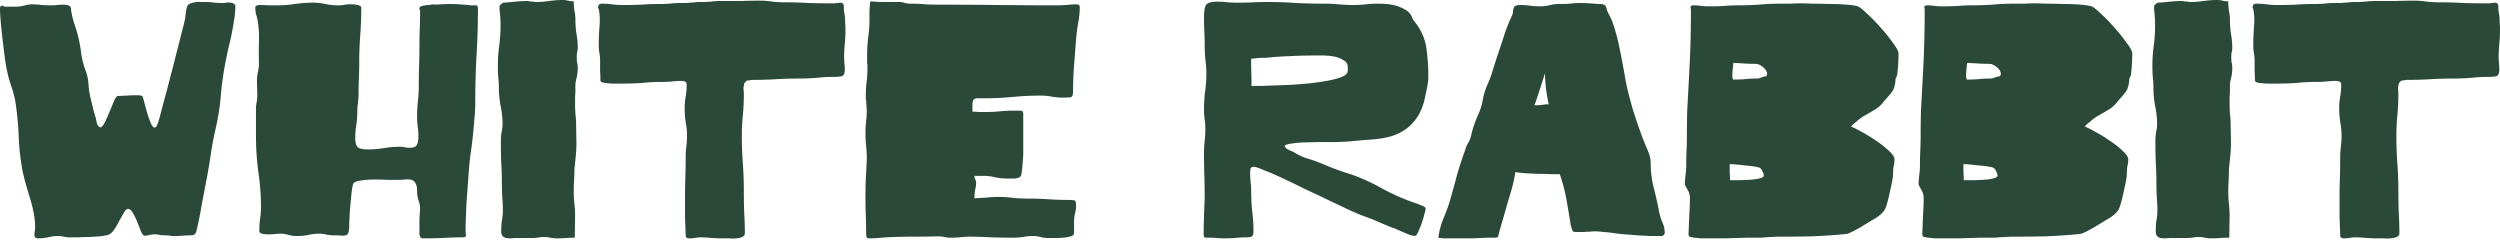 <svg xmlns="http://www.w3.org/2000/svg" width="1344" height="129" fill="none"><path fill="#2A4938" d="M1276.96.54h10.61c3.59-.12 7.13-.18 10.6-.18 2.28 0 4.49.18 6.65.539 2.28.24 4.61.359 7.01.359 4.19 0 8.33.12 12.4.36 4.19.12 8.39.18 12.58.18h1.08l1.98-.18h.53c.12-.12.3-.18.54-.18 1.56 0 2.28.719 2.16 2.156 0 1.318.12 2.576.36 3.774.24 1.438.36 2.936.36 4.493.12 1.438.18 2.876.18 4.314 0 2.396-.12 4.852-.36 7.368a77.603 77.603 0 0 0-.36 7.369c0 1.078.06 2.157.18 3.235.12 1.078.18 2.157.18 3.235 0 2.037-.54 3.235-1.62 3.594-1.08.24-2.45.36-4.13.36-3.24 0-6.47.18-9.71.539-3.23.24-6.47.36-9.7.36-3.96 0-7.97.12-12.04.359-3.96.24-7.97.36-12.04.36-.6 0-1.2.059-1.8.179-.48.12-1.02.18-1.62.18l-1.26 1.258c-.36 1.198-.54 2.276-.54 3.235.12.838.18 1.857.18 3.055 0 3.714-.18 7.428-.54 11.143-.35 3.594-.53 7.308-.53 11.142 0 4.912.18 9.825.53 14.737.36 4.913.54 9.825.54 14.737 0 3.834.06 7.668.18 11.502.24 3.715.36 7.489.36 11.323 0 .839-.48 1.497-1.43 1.977-.84.359-1.92.599-3.24.719-1.2.119-2.46.119-3.77 0h-2.88c-2.04 0-4.13-.06-6.29-.18-2.16-.24-4.25-.36-6.29-.36-.96 0-1.98.12-3.05.36-.96.12-1.92.18-2.88.18-1.32 0-1.98-.54-1.98-1.618-.12-3.355-.24-6.65-.36-9.884v-10.065c0-3.714.06-7.368.18-10.963.12-3.714.18-7.428.18-11.142 0-1.917.12-3.834.36-5.751.24-1.918.36-3.835.36-5.752 0-2.516-.24-4.972-.72-7.368a53.229 53.229 0 0 1-.54-7.548c0-2.037.18-4.074.54-6.11.36-2.157.54-4.254.54-6.291 0-.959-.3-1.558-.9-1.797-.6-.24-1.31-.36-2.15-.36-1.68 0-3.42.12-5.22.36-1.67.12-3.35.18-5.03.18-3.47 0-6.95.18-10.42.539-3.36.24-6.77.359-10.25.359h-6.47c-1.31-.12-2.57-.24-3.77-.36-1.2-.239-1.92-.599-2.16-1.078 0-1.797-.06-3.594-.18-5.391v-5.572c0-1.318-.12-2.636-.36-3.954a22.966 22.966 0 0 1-.35-3.953c0-3.235.12-6.53.35-9.885.36-3.475.24-6.77-.35-9.885-.24-.24-.36-.539-.36-.898 0-1.318.71-1.977 2.15-1.977 1.8 0 3.6.12 5.39.36 1.92.239 3.84.359 5.76.359 3.23 0 6.47-.06 9.7-.18 3.24-.24 6.41-.36 9.53-.36 2.03 0 3.95-.06 5.75-.18 1.91-.239 3.89-.359 5.93-.359h2.69l5.21-.359c.6-.12 1.5-.18 2.7-.18 1.92 0 3.77-.06 5.57-.18 1.8-.24 3.66-.359 5.57-.359Zm-104.02 0c.48 0 .84.06 1.08.179l2.34.18c.24.12.6.18 1.08.18 2.39 0 4.79-.18 7.18-.54 2.52-.36 4.98-.539 7.37-.539.96 0 1.92.12 2.88.36 1.08.24 2.09.359 3.05.359 0 1.677.12 3.355.36 5.032.36 1.558.54 3.175.54 4.853 0 2.516.18 5.032.54 7.548.48 2.516.72 5.032.72 7.548 0 .839-.12 1.677-.36 2.516-.12.719-.18 1.558-.18 2.516 0 .959.06 1.917.18 2.876.24.958.36 1.917.36 2.875 0 2.037-.24 3.954-.72 5.751a17.269 17.269 0 0 0-.54 5.572c0 1.437-.06 2.875-.18 4.313v3.954c0 1.677.06 3.414.18 5.212.24 1.677.36 3.355.36 5.032l.18 10.424c0 2.396-.12 4.792-.36 7.189-.24 2.396-.48 4.732-.72 7.009 0 2.036-.06 4.073-.18 6.11s-.18 4.074-.18 6.111c0 2.156.12 4.313.36 6.469.24 2.157.36 4.314.36 6.47l-.18 11.682c-1.67 0-3.29.06-4.85.18-1.56.12-3.17.18-4.85.18-1.2 0-2.34-.12-3.42-.36a15.7 15.7 0 0 0-3.41-.359c-1.2 0-2.34.12-3.42.359-1.07.12-2.21.18-3.41.18h-7.73c-.96 0-1.98.06-3.05.18-.96 0-1.86-.06-2.7-.18-.72-.12-1.38-.479-1.98-1.078-.48-.599-.72-1.498-.72-2.696 0-1.917.12-3.774.36-5.571.36-1.798.54-3.655.54-5.572 0-2.396-.12-4.852-.36-7.368-.12-2.516-.18-4.973-.18-7.369 0-3.714-.12-7.428-.36-11.143-.12-3.714-.18-7.488-.18-11.322 0-1.677.12-3.235.36-4.673.36-1.557.54-3.115.54-4.672 0-3.235-.36-6.47-1.08-9.705-.59-3.355-.89-6.65-.89-9.885a43.5 43.5 0 0 0-.36-5.751 92.03 92.03 0 0 1-.18-5.751c0-3.595.24-7.189.72-10.783.48-3.595.71-7.19.71-10.784v-2.336l-.35-5.032c-.12-.48-.18-1.318-.18-2.516 0-.719.18-1.198.53-1.438.36-.36.84-.719 1.44-1.078 2.04-.12 4.2-.3 6.47-.54 2.28-.239 4.44-.359 6.47-.359Zm-90.44 1.437h5.75c1.92-.12 3.84-.18 5.75-.18 1.08 0 3.12.06 6.11.18 3 0 6.11.06 9.35.18 3.23 0 6.29.12 9.17.359 2.87.24 4.79.539 5.75.898.84.24 2.45 1.498 4.85 3.774 2.4 2.157 4.85 4.673 7.37 7.549 2.51 2.755 4.73 5.511 6.65 8.267 2.03 2.636 3.05 4.553 3.05 5.75a92.03 92.03 0 0 1-.72 11.503c-.12.48-.3.959-.54 1.438-.24.36-.36.838-.36 1.438-.23 2.755-.83 4.792-1.79 6.11-.96 1.318-2.34 2.935-4.14 4.852a20.02 20.02 0 0 1-2.15 2.517c-.84.838-1.74 1.557-2.7 2.156-1.8 1.079-3.53 2.097-5.21 3.056-1.68.838-3.36 2.036-5.03 3.594-.48.36-1.02.779-1.62 1.258-.48.48-.9.959-1.26 1.438.96.24 2.7 1.078 5.21 2.516 2.52 1.318 5.1 2.875 7.73 4.673 2.76 1.797 5.15 3.654 7.19 5.57 2.16 1.918 3.24 3.535 3.24 4.853 0 1.079-.12 2.157-.36 3.235-.24.959-.36 1.977-.36 3.055 0 1.558-.12 3.056-.36 4.494a94.321 94.321 0 0 1-.9 4.313c-.84 4.074-1.56 7.069-2.16 8.986-.48 1.917-1.26 3.415-2.33 4.493-.96 1.078-2.34 2.157-4.14 3.235-1.68.958-4.25 2.516-7.73 4.673-.24.119-.77.419-1.61.898-.72.36-1.5.779-2.34 1.258-.84.36-1.62.719-2.34 1.079-.71.239-1.19.359-1.43.359-6.23.599-12.4 1.018-18.52 1.258-6.11.12-12.28.18-18.51.18l-6.83.359c-.59.12-1.19.18-1.79.18h-7.73l-12.22.359h-12.4c-1.2-.119-2.34-.239-3.42-.359s-1.97-.3-2.69-.539c-.24-.24-.42-.539-.54-.899v-1.078l.36-9.346c.24-3.235.36-6.41.36-9.525 0-1.677-.48-3.235-1.44-4.673-.84-1.557-1.26-2.396-1.26-2.516 0-1.677.12-3.414.36-5.212.24-1.797.36-3.534.36-5.211 0-2.756.06-5.452.18-8.088a190 190 0 0 0 .18-8.267c0-4.433.06-8.806.18-13.12l.72-13.299.72-14.018c.36-8.507.54-17.133.54-25.88 0-.719-.06-1.438-.18-2.156 0-.72.54-1.079 1.61-1.079 1.44 0 2.88.12 4.32.36 1.43.12 2.87.18 4.31.18 2.52 0 4.97-.06 7.37-.18 2.51-.24 4.97-.36 7.37-.36 3.83 0 7.67-.12 11.5-.36 3.83-.359 7.67-.538 11.5-.538Zm-7.19 38.999c0-.24.12-.6.36-1.078 0-1.318-.72-2.576-2.15-3.775-1.44-1.198-2.82-1.797-4.14-1.797-2.03 0-4.01-.06-5.93-.18s-3.89-.24-5.93-.359l-.36 3.595a30.904 30.904 0 0 0-.18 3.414c0 .6.12 1.258.36 1.977 2.04 0 4.01-.06 5.93-.18 2.04-.24 4.08-.359 6.11-.359 1.32 0 2.34-.18 3.06-.54.84-.359 1.79-.598 2.87-.718Zm-19.77 47.266v4.314c.12 1.438.18 2.875.18 4.313h3.96c2.03 0 4.07-.06 6.11-.18 2.15-.12 4.01-.36 5.57-.719 1.68-.359 2.51-.898 2.51-1.617 0-.6-.23-1.318-.71-2.157-.36-.958-.84-1.617-1.44-1.977-.48-.24-1.5-.479-3.06-.718-1.43-.24-3.05-.42-4.85-.54-1.8-.24-3.47-.42-5.03-.539-1.56-.12-2.64-.18-3.24-.18ZM956.839 1.977h5.752c1.917-.12 3.833-.18 5.751-.18 1.078 0 3.115.06 6.11.18 2.995 0 6.111.06 9.345.18 3.235 0 6.291.12 9.166.359 2.876.24 4.793.539 5.751.898.839.24 2.456 1.498 4.856 3.774 2.39 2.157 4.85 4.673 7.37 7.549 2.51 2.755 4.73 5.511 6.64 8.267 2.04 2.636 3.06 4.553 3.06 5.75a92.03 92.03 0 0 1-.72 11.503c-.12.48-.3.959-.54 1.438-.24.36-.36.838-.36 1.438-.24 2.755-.84 4.792-1.79 6.11-.96 1.318-2.34 2.935-4.14 4.852a20.89 20.89 0 0 1-2.15 2.517c-.84.838-1.74 1.557-2.7 2.156a322.14 322.14 0 0 1-5.21 3.056c-1.68.838-3.357 2.036-5.035 3.594-.479.36-1.018.779-1.617 1.258-.479.48-.899.959-1.258 1.438.958.24 2.696 1.078 5.21 2.516 2.52 1.318 5.09 2.875 7.73 4.673 2.76 1.797 5.15 3.654 7.19 5.57 2.16 1.918 3.23 3.535 3.23 4.853 0 1.079-.12 2.157-.36 3.235-.24.959-.36 1.977-.36 3.055 0 1.558-.12 3.056-.35 4.494a94.321 94.321 0 0 1-.9 4.313c-.84 4.074-1.56 7.069-2.16 8.986-.48 1.917-1.26 3.415-2.34 4.493-.95 1.078-2.33 2.157-4.13 3.235-1.68.958-4.25 2.516-7.73 4.673a45.4 45.4 0 0 0-1.615.898c-.719.36-1.498.779-2.337 1.258-.839.36-1.617.719-2.336 1.079-.719.239-1.198.359-1.438.359a327.867 327.867 0 0 1-18.511 1.258c-6.111.12-12.281.18-18.511.18l-6.83.359c-.599.12-1.198.18-1.797.18h-7.728l-12.221.359h-12.401a289.831 289.831 0 0 1-3.414-.359c-1.079-.12-1.977-.3-2.696-.539a2.254 2.254 0 0 1-.539-.899v-1.078l.359-9.346c.24-3.235.36-6.41.36-9.525 0-1.677-.48-3.235-1.438-4.673-.839-1.557-1.258-2.396-1.258-2.516 0-1.677.12-3.414.359-5.212.24-1.797.36-3.534.36-5.211 0-2.756.06-5.452.179-8.088a190 190 0 0 0 .18-8.267c0-4.433.06-8.806.18-13.12l.719-13.299.719-14.018c.359-8.507.539-17.133.539-25.88 0-.719-.06-1.438-.18-2.156 0-.72.539-1.079 1.618-1.079a26.2 26.2 0 0 1 4.313.36c1.438.12 2.875.18 4.313.18 2.516 0 4.972-.06 7.369-.18 2.516-.24 4.972-.36 7.368-.36 3.834 0 7.668-.12 11.502-.36 3.834-.359 7.668-.538 11.502-.538Zm-7.188 38.999c0-.24.119-.6.359-1.078 0-1.318-.719-2.576-2.157-3.775-1.437-1.198-2.815-1.797-4.133-1.797-2.037 0-4.014-.06-5.931-.18-1.917-.12-3.894-.24-5.931-.359l-.359 3.595a30.904 30.904 0 0 0-.18 3.414c0 .6.12 1.258.36 1.977 2.036 0 4.013-.06 5.93-.18a52.18 52.18 0 0 1 6.111-.359c1.318 0 2.336-.18 3.055-.54.839-.359 1.797-.598 2.876-.718Zm-19.77 47.266v4.314c.12 1.438.18 2.875.18 4.313h3.954c2.037 0 4.074-.06 6.11-.18 2.157-.12 4.014-.36 5.572-.719 1.677-.359 2.516-.898 2.516-1.617 0-.6-.24-1.318-.719-2.157-.359-.958-.839-1.617-1.438-1.977-.479-.24-1.497-.479-3.055-.718a49.899 49.899 0 0 0-4.853-.54 91.05 91.05 0 0 0-5.032-.539c-1.557-.12-2.636-.18-3.235-.18ZM837.988 2.156c2.037 0 4.014-.06 5.931-.18a47.79 47.79 0 0 1 5.931-.359c1.677 0 3.295.06 4.852.18l4.673.36c1.438 0 2.396.12 2.876.359.599.24.958.599 1.078 1.078.24.48.419 1.078.539 1.797.24.6.599 1.378 1.079 2.337 1.078 1.797 2.096 4.313 3.055 7.548a108.25 108.25 0 0 1 2.516 9.885c.719 3.354 1.378 6.71 1.977 10.064.599 3.235 1.078 5.93 1.437 8.087.36 1.917.899 4.314 1.618 7.19a509.453 509.453 0 0 0 2.336 8.626c.959 2.995 1.917 5.87 2.876 8.626a314.055 314.055 0 0 0 2.516 7.01 879.287 879.287 0 0 0 2.696 6.47c.958 2.276 1.438 4.433 1.438 6.47 0 4.432.539 8.806 1.617 13.119a219.782 219.782 0 0 1 2.876 12.76 25.998 25.998 0 0 0 1.797 5.931 13.442 13.442 0 0 1 1.258 5.751c0 .359-.18.719-.539 1.078-.36.36-.719.539-1.079.539h-5.93c-2.277-.119-4.673-.239-7.189-.359-2.397-.24-4.733-.419-7.009-.539-2.277-.24-4.254-.479-5.931-.719a69.549 69.549 0 0 0-5.212-.539 35.483 35.483 0 0 0-5.032-.36c-.36 0-1.138.06-2.337.18-1.078 0-2.276.06-3.594.18h-3.415c-.958 0-1.557-.06-1.797-.18-.359-.24-.659-.779-.899-1.617a47.924 47.924 0 0 0-.539-1.798 667.478 667.478 0 0 0-2.336-13.838 88.165 88.165 0 0 0-3.594-13.659h-4.853c-2.276-.12-4.673-.18-7.189-.18-2.516-.12-4.912-.24-7.189-.36a377.093 377.093 0 0 1-4.672-.538c-.24 1.917-.719 4.313-1.438 7.189a165.71 165.71 0 0 1-2.516 8.626 848.022 848.022 0 0 1-2.516 8.806 615.125 615.125 0 0 0-2.157 7.549 53.617 53.617 0 0 0-.539 2.336c-.12.479-.719.719-1.797.719h-2.157c-2.037 0-4.014.06-5.931.18a95.748 95.748 0 0 1-5.93.179h-13.659c-1.558-.119-2.456-.239-2.696-.359.36-3.235 1.198-6.53 2.516-9.885 1.438-3.354 2.636-6.589 3.595-9.705a582.323 582.323 0 0 0 3.774-13.658 186.044 186.044 0 0 1 4.493-13.839 16.066 16.066 0 0 1 1.437-3.594 12.218 12.218 0 0 0 1.618-3.595c.839-3.834 2.097-7.668 3.774-11.502a31.38 31.38 0 0 0 2.696-8.626 36.124 36.124 0 0 1 2.875-8.807 46.643 46.643 0 0 0 2.337-6.47l2.156-6.829a633.333 633.333 0 0 0 3.775-11.322 89.186 89.186 0 0 1 4.313-11.143c.479-.839.719-1.677.719-2.516.119-.959.299-1.737.539-2.336.359-.6.898-.959 1.617-1.079s1.378-.18 1.977-.18c1.678 0 3.355.12 5.032.36 1.798.24 3.535.36 5.212.36 1.678 0 3.355-.18 5.033-.54 1.797-.479 3.534-.719 5.211-.719Zm-13.119 54.456c1.318 0 2.576-.06 3.774-.18a22.03 22.03 0 0 1 3.954-.36 84.6 84.6 0 0 1-1.438-8.267c-.359-2.995-.539-5.81-.539-8.447a274.573 274.573 0 0 0-2.516 7.908 171.401 171.401 0 0 0-1.977 5.931c-.599 1.797-1.019 2.935-1.258 3.415ZM647.279 9.705c0-3.595.36-5.931 1.079-7.01.719-1.197 2.815-1.797 6.29-1.797 1.797 0 3.594.12 5.391.36 1.917.12 3.775.18 5.572.18 2.755 0 5.391-.06 7.908-.18 2.635-.12 5.331-.18 8.087-.18 5.152 0 10.244.18 15.276.54 5.032.239 10.065.359 15.097.359 2.636 0 5.212.12 7.728.36 2.636.239 5.271.359 7.907.359 2.157 0 4.314-.12 6.47-.36a58.56 58.56 0 0 1 6.47-.36c1.438 0 2.996.06 4.673.18 1.797.12 3.534.42 5.212.9a20.31 20.31 0 0 1 4.673 1.976c1.437.719 2.576 1.737 3.414 3.055.36.6.659 1.258.899 1.977.359.6.779 1.198 1.258 1.797 3.355 4.314 5.392 8.927 6.11 13.839.719 4.912 1.079 10.064 1.079 15.456 0 1.677-.18 3.415-.539 5.212a388.7 388.7 0 0 1-1.079 5.212c-.838 4.313-2.156 7.907-3.954 10.783-1.797 2.875-3.953 5.212-6.47 7.009-2.516 1.797-5.451 3.175-8.806 4.133-3.355.84-7.129 1.378-11.322 1.618-3.355.24-6.71.54-10.065.899a141.2 141.2 0 0 1-10.064.359h-5.392c-2.516 0-5.152.06-7.907.18-2.636 0-5.092.18-7.369.539-2.276.24-3.714.659-4.313 1.258.24.959 1.078 1.737 2.516 2.336 1.438.6 2.636 1.198 3.594 1.797 2.037 1.199 4.074 2.097 6.111 2.696a78.51 78.51 0 0 1 6.29 2.157 419.189 419.189 0 0 0 8.447 3.415 157.744 157.744 0 0 0 8.986 3.055 102.999 102.999 0 0 1 16.534 7.548 113.81 113.81 0 0 0 16.535 7.369l1.617.539c.719.239 1.438.539 2.157.898.838.24 1.557.54 2.156.899.599.36.899.659.899.899 0 .599-.24 1.677-.719 3.235a43.557 43.557 0 0 1-1.438 4.852 58.417 58.417 0 0 1-1.797 4.493c-.599 1.318-1.078 2.037-1.438 2.157-.239 0-.419.06-.539.179-.12 0-.299-.059-.539-.179h-.359c-.36 0-1.019-.18-1.977-.539a56.505 56.505 0 0 1-3.056-1.258l-3.235-1.438c-1.078-.479-1.857-.779-2.336-.899a238.483 238.483 0 0 1-8.267-3.415 117.56 117.56 0 0 0-8.267-3.234c-1.558-.6-3.954-1.618-7.189-3.056a1394.547 1394.547 0 0 0-10.963-5.212 667.006 667.006 0 0 0-12.58-5.93 538.485 538.485 0 0 0-12.221-5.931c-3.834-1.797-7.189-3.235-10.065-4.313-2.755-1.199-4.553-1.798-5.391-1.798-.959 0-1.558.36-1.798 1.079a13.184 13.184 0 0 0-.179 2.156c0 1.558.06 3.115.179 4.673.24 1.438.36 2.995.36 4.673 0 3.714.18 7.428.539 11.142.479 3.595.719 7.249.719 10.963 0 1.558-.359 2.516-1.078 2.876-.719.24-1.738.359-3.056.359-2.036 0-4.013.12-5.93.36a92.03 92.03 0 0 1-5.751.18c-1.318 0-2.636-.06-3.954-.18a37.896 37.896 0 0 0-3.774-.18h-2.337c-.599-.12-.898-.719-.898-1.797 0-3.235.059-6.47.179-9.705.12-3.355.24-6.65.36-9.885 0-3.954-.06-7.907-.18-11.861-.12-4.074-.18-8.088-.18-12.041 0-2.277.12-4.493.36-6.65.239-2.277.359-4.493.359-6.65 0-1.677-.12-3.355-.359-5.032a39.383 39.383 0 0 1-.36-5.212c0-3.235.18-6.41.539-9.525.48-3.235.719-6.47.719-9.705a54.5 54.5 0 0 0-.539-7.728 87.527 87.527 0 0 1-.359-7.908c0-2.396-.06-4.792-.18-7.188-.12-2.397-.18-4.793-.18-7.19Zm77.28 26.419c0-1.678-.779-2.936-2.336-3.775-1.438-.958-3.175-1.617-5.212-1.976a32.114 32.114 0 0 0-5.931-.54h-4.493c-4.433 0-8.806.12-13.12.36-4.313.12-8.686.42-13.119.898h-2.157c-.719 0-1.497.06-2.336.18-.24 0-.839.06-1.797.18-.959 0-1.438.12-1.438.36v3.594l.18 7.189v3.594h5.571c2.995-.12 6.41-.24 10.244-.36 3.834-.12 7.848-.359 12.041-.718 4.194-.36 8.028-.839 11.502-1.438 3.595-.6 6.53-1.318 8.807-2.157 2.396-.958 3.594-2.096 3.594-3.414v-1.977Zm-258.209.719c0-1.199-.06-2.337-.18-3.415v-3.594c0-3.116.18-6.29.539-9.526.479-3.235.719-6.47.719-9.705V5.391c.12-1.078.18-2.036.18-2.875.12-.959.239-1.558.359-1.797 2.636.24 5.212.36 7.728.36h7.908c.958 0 1.917.179 2.875.538 1.079.24 2.097.36 3.056.36 2.755 0 5.451.12 8.087.36 2.636.119 5.332.179 8.088.179 10.423 0 20.787.06 31.091.18 10.304.12 20.728.18 31.272.18 1.677 0 3.414-.06 5.211-.18 1.917-.24 3.715-.36 5.392-.36 1.198 0 1.797.48 1.797 1.438 0 2.995-.299 5.93-.898 8.806-.48 2.876-.839 5.751-1.079 8.627l-1.078 14.018a180.62 180.62 0 0 0-.539 13.839c0 2.036-.479 3.115-1.438 3.234-.958.12-2.336.18-4.133.18-2.037 0-4.014-.18-5.931-.539a32.114 32.114 0 0 0-5.931-.54c-5.032 0-10.064.24-15.097.72-5.032.48-10.064.719-15.096.719h-3.774c-.839 0-1.498.24-1.977.719-.36.359-.599 1.078-.719 2.156v4.313c1.198 0 2.336.06 3.415.18h3.774c2.636 0 5.152-.12 7.548-.36a83.682 83.682 0 0 1 7.908-.359h3.055c1.078-.12 1.618.48 1.618 1.797v20.489c0 1.677-.12 3.714-.36 6.11-.12 2.277-.359 4.314-.719 6.11-.12.6-.539 1.079-1.258 1.438-.599.24-1.318.42-2.156.54h-4.494c-2.156 0-4.253-.24-6.29-.72a27.371 27.371 0 0 0-6.29-.718h-4.673a4.8 4.8 0 0 0 .36 1.797c.359.6.539 1.198.539 1.797 0 1.318-.18 2.636-.539 3.954a22.03 22.03 0 0 0-.36 3.954c0 .479.18.659.54.539l6.11-.359c2.037-.24 4.074-.36 6.11-.36 2.756 0 5.452.18 8.088.539 2.636.24 5.332.36 8.087.36 3.595 0 7.189.12 10.784.359 3.594.24 7.128.36 10.603.36 1.318 0 2.336.06 3.055.179.839 0 1.258.839 1.258 2.517 0 1.557-.179 3.055-.539 4.493a18.472 18.472 0 0 0-.539 4.493v6.11c0 .839-.599 1.438-1.797 1.797-1.198.36-2.576.599-4.134.719-1.438.12-2.935.18-4.493.18h-3.414c-1.438 0-2.816-.18-4.134-.539a15.62 15.62 0 0 0-4.134-.539c-1.797 0-3.594.179-5.391.539a36.93 36.93 0 0 1-5.212.359c-3.954 0-7.908-.06-11.862-.18a193.589 193.589 0 0 0-11.681-.359c-1.678 0-3.415.12-5.212.359-1.678.12-3.355.18-5.033.18-.958 0-2.036-.12-3.234-.359a14.857 14.857 0 0 0-3.235-.36c-4.673.12-9.406.18-14.198.18-4.673 0-9.346.12-14.019.359-1.437.12-2.935.24-4.493.36-1.557.12-3.055.18-4.493.18-.838 0-1.318-.36-1.437-1.079-.12-.719-.18-1.378-.18-1.977 0-3.115-.06-6.23-.18-9.345s-.18-6.23-.18-9.346c0-3.474.06-6.949.18-10.423.24-3.595.42-7.13.539-10.604 0-2.276-.119-4.553-.359-6.83a65.094 65.094 0 0 1-.36-6.829c0-2.156.12-4.313.36-6.47a58.44 58.44 0 0 0 .359-6.47c0-.24-.06-.479-.179-.718v-.899l-.18-3.235c0-.24-.06-.48-.18-.719v-.899c0-2.635.12-5.211.36-7.727a54.67 54.67 0 0 0 .539-7.728ZM387.489.54h10.603c3.595-.12 7.129-.18 10.604-.18 2.276 0 4.493.18 6.649.539a66.84 66.84 0 0 0 7.009.359c4.194 0 8.328.12 12.401.36 4.194.12 8.387.18 12.581.18h1.078l1.977-.18h.539c.12-.12.3-.18.539-.18 1.558 0 2.277.719 2.157 2.156 0 1.318.12 2.576.359 3.774.24 1.438.36 2.936.36 4.493.119 1.438.179 2.876.179 4.314 0 2.396-.119 4.852-.359 7.368a77.597 77.597 0 0 0-.359 7.369c0 1.078.059 2.157.179 3.235.12 1.078.18 2.157.18 3.235 0 2.037-.539 3.235-1.618 3.594-1.078.24-2.456.36-4.133.36-3.235 0-6.47.18-9.705.539-3.235.24-6.47.36-9.705.36-3.954 0-7.968.12-12.041.359-3.954.24-7.968.36-12.041.36-.6 0-1.199.059-1.798.179-.479.12-1.018.18-1.617.18l-1.258 1.258c-.36 1.198-.539 2.276-.539 3.235.119.838.179 1.857.179 3.055 0 3.714-.179 7.428-.539 11.143a112.113 112.113 0 0 0-.539 11.142c0 4.912.18 9.825.539 14.737.36 4.913.539 9.825.539 14.737 0 3.834.06 7.668.18 11.502.24 3.715.36 7.489.36 11.323 0 .839-.48 1.497-1.438 1.977-.839.359-1.917.599-3.235.719a19.982 19.982 0 0 1-3.774 0h-2.876c-2.037 0-4.133-.06-6.29-.18a56.876 56.876 0 0 0-6.29-.36c-.959 0-1.977.12-3.056.36-.958.12-1.917.18-2.875.18-1.318 0-1.977-.54-1.977-1.618-.12-3.355-.24-6.65-.359-9.884v-10.065c0-3.714.059-7.368.179-10.963.12-3.714.18-7.428.18-11.142 0-1.917.12-3.834.359-5.751.24-1.918.36-3.835.36-5.752 0-2.516-.24-4.972-.719-7.368a53.375 53.375 0 0 1-.539-7.548c0-2.037.18-4.074.539-6.11a38.3 38.3 0 0 0 .539-6.291c0-.959-.299-1.558-.898-1.797-.599-.24-1.318-.36-2.157-.36-1.677 0-3.415.12-5.212.36a70.61 70.61 0 0 1-5.032.18c-3.475 0-6.949.18-10.424.539-3.355.24-6.769.359-10.244.359h-6.47c-1.318-.12-2.576-.24-3.774-.36-1.198-.239-1.917-.599-2.157-1.078 0-1.797-.06-3.594-.179-5.391v-5.572c0-1.318-.12-2.636-.36-3.954a22.026 22.026 0 0 1-.359-3.953c0-3.235.119-6.53.359-9.885.36-3.475.24-6.77-.359-9.885-.24-.24-.36-.539-.36-.898 0-1.318.719-1.977 2.157-1.977 1.797 0 3.594.12 5.392.36 1.917.239 3.834.359 5.751.359 3.235 0 6.47-.06 9.704-.18 3.235-.24 6.411-.36 9.526-.36 2.036 0 3.954-.06 5.751-.18a47.91 47.91 0 0 1 5.93-.359h2.696l5.212-.359c.599-.12 1.498-.18 2.696-.18 1.917 0 3.774-.06 5.571-.18a42.085 42.085 0 0 1 5.572-.359Zm-104.023 0c.479 0 .838.06 1.078.179l2.336.18c.24.12.6.18 1.079.18 2.396 0 4.792-.18 7.189-.54A52.139 52.139 0 0 1 302.516 0c.959 0 1.917.12 2.876.36a14.1 14.1 0 0 0 3.055.359c0 1.677.12 3.355.359 5.032.36 1.558.54 3.175.54 4.853 0 2.516.179 5.032.539 7.548.479 2.516.719 5.032.719 7.548 0 .839-.12 1.677-.36 2.516-.12.719-.18 1.558-.18 2.516 0 .959.06 1.917.18 2.876.24.958.36 1.917.36 2.875 0 2.037-.24 3.954-.719 5.751a17.268 17.268 0 0 0-.539 5.572c0 1.437-.06 2.875-.18 4.313v3.954c0 1.677.06 3.414.18 5.212a35.63 35.63 0 0 1 .359 5.032l.18 10.424c0 2.396-.12 4.792-.36 7.189-.239 2.396-.479 4.732-.719 7.009 0 2.036-.06 4.073-.179 6.11-.12 2.037-.18 4.074-.18 6.111 0 2.156.12 4.313.359 6.469.24 2.157.36 4.314.36 6.47l-.18 11.682c-1.677 0-3.295.06-4.852.18-1.558.12-3.175.18-4.853.18a15.69 15.69 0 0 1-3.415-.36 15.738 15.738 0 0 0-3.414-.359c-1.198 0-2.337.12-3.415.359-1.078.12-2.216.18-3.415.18h-7.728a27.7 27.7 0 0 0-3.055.18c-.958 0-1.857-.06-2.696-.18-.718-.12-1.377-.479-1.977-1.078-.479-.599-.718-1.498-.718-2.696 0-1.917.119-3.774.359-5.571a28.39 28.39 0 0 0 .539-5.572c0-2.396-.12-4.852-.359-7.368-.12-2.516-.18-4.973-.18-7.369 0-3.714-.12-7.428-.359-11.143-.12-3.714-.18-7.488-.18-11.322 0-1.677.12-3.235.359-4.673.36-1.557.539-3.115.539-4.672 0-3.235-.359-6.47-1.078-9.705a56.166 56.166 0 0 1-.898-9.885 43.5 43.5 0 0 0-.36-5.751 92.03 92.03 0 0 1-.18-5.751c0-3.595.24-7.189.719-10.783a81.4 81.4 0 0 0 .719-10.784v-2.336l-.359-5.032c-.12-.48-.18-1.318-.18-2.516 0-.719.18-1.198.539-1.438.36-.36.839-.719 1.438-1.078 2.037-.12 4.193-.3 6.47-.54a61.92 61.92 0 0 1 6.47-.359ZM139.584 2.696c1.558 0 3.056.06 4.493.18h4.673c3.235 0 6.47-.24 9.705-.72a69.889 69.889 0 0 1 9.885-.719c2.156 0 4.373.24 6.649.72a33.09 33.09 0 0 0 6.83.718c.958 0 1.917-.06 2.875-.18a11.82 11.82 0 0 1 2.876-.359h1.617c.719 0 1.438.06 2.157.18.839.12 1.498.3 1.977.539.599.24.898.6.898 1.078 0 4.913-.179 9.765-.539 14.558a192.408 192.408 0 0 0-.539 14.377c0 2.756-.06 5.572-.18 8.447a191.6 191.6 0 0 0-.179 8.267c0 1.917-.12 3.834-.36 5.751a40.857 40.857 0 0 0-.359 5.392c0 2.157-.18 4.313-.539 6.47a40.325 40.325 0 0 0-.54 6.65c0 2.516.42 4.193 1.259 5.032.958.838 2.755 1.258 5.391 1.258 2.995 0 5.931-.24 8.806-.72a53.48 53.48 0 0 1 8.807-.718c.958 0 1.797.12 2.516.36.839.12 1.737.18 2.696.18 2.036 0 3.294-.6 3.774-1.798.479-1.198.719-2.636.719-4.313 0-1.678-.12-3.355-.36-5.032a35.632 35.632 0 0 1-.359-5.033c0-2.755.12-5.511.359-8.267.36-2.875.539-5.691.539-8.447 0-3.834.06-7.608.18-11.322.12-3.714.18-7.488.18-11.322 0-2.996.06-5.991.18-8.986a240.2 240.2 0 0 0 .179-9.166v-.18c-.239-.12-.359-.48-.359-1.078 0-.72.659-1.198 1.977-1.438s2.276-.36 2.875-.36h.899c.479-.12.719-.24.719-.359 1.677.12 3.355.12 5.032 0 1.797-.12 3.534-.18 5.212-.18 1.557 0 3.175.06 4.852.18 1.678.12 3.295.24 4.853.36.239.12.958.18 2.156.18h2.157c.479.359.719.898.719 1.617 0 8.267-.24 16.534-.719 24.801a428.678 428.678 0 0 0-.719 24.802c0 3.714-.18 7.248-.539 10.603-.24 3.235-.539 6.47-.899 9.705-.359 3.115-.778 6.29-1.258 9.525a215.82 215.82 0 0 0-.898 9.885c-.36 5.032-.719 9.884-1.079 14.557a534.805 534.805 0 0 0-.539 14.558c0 1.317.06 2.456.18 3.414.24.839-.479 1.258-2.157 1.258-3.474 0-7.009.12-10.603.36-3.475.12-6.949.179-10.424.179-.479 0-.899-.179-1.258-.539a6.401 6.401 0 0 1-.539-1.617v-8.447c.12-1.797.239-3.535.359-5.212 0-1.677-.299-3.235-.898-4.673a16.378 16.378 0 0 1-.719-4.852c0-2.037-.3-3.475-.899-4.313-.479-.959-1.198-1.558-2.157-1.798-.958-.24-2.096-.3-3.414-.18s-2.756.18-4.313.18h-5.212c-2.277-.12-4.673-.18-7.189-.18s-4.853.18-7.009.54c-2.037.24-3.355.719-3.954 1.438-.24.24-.539 1.437-.899 3.594a274.096 274.096 0 0 0-.719 7.009 171.775 171.775 0 0 0-.539 7.189c-.12 2.276-.179 3.774-.179 4.493 0 1.797-.12 3.115-.36 3.954-.12.719-.479 1.258-1.078 1.617-.599.24-1.438.36-2.516.36-1.079-.12-2.457-.18-4.134-.18a22.03 22.03 0 0 1-3.954-.36 14.988 14.988 0 0 0-3.954-.539c-2.036 0-4.073.24-6.11.719-1.917.36-3.894.539-5.931.539-1.557 0-3.055-.179-4.493-.539-1.318-.479-2.756-.719-4.313-.719-.599 0-1.558.06-2.876.18-1.198.12-2.456.18-3.774.18s-2.456-.12-3.415-.36c-.958-.239-1.437-.778-1.437-1.617 0-2.037.12-4.074.359-6.111a38.17 38.17 0 0 0 .539-6.29c0-6.47-.479-12.88-1.437-19.23a150.78 150.78 0 0 1-1.259-19.41V58.768c0-1.318.12-2.576.36-3.774s.359-2.456.359-3.774l-.179-7.728c0-1.677.179-3.295.539-4.852.359-1.558.539-3.175.539-4.853-.12-3.594-.12-7.368 0-11.322.12-3.954-.12-7.788-.719-11.502a28.377 28.377 0 0 0-.899-3.415 17.478 17.478 0 0 1-.359-3.415c0-.599.24-.958.719-1.078a3.564 3.564 0 0 1 1.617-.36ZM84.11 67.933c.359-.479.898-1.976 1.617-4.493a736.353 736.353 0 0 0 2.516-9.525 433.7 433.7 0 0 0 3.235-12.22 498.694 498.694 0 0 0 3.235-12.581 480.136 480.136 0 0 0 2.696-10.604c.838-3.115 1.377-5.212 1.617-6.29a22.92 22.92 0 0 0 .719-4.133 22.88 22.88 0 0 1 .719-4.134c.239-.958.779-1.617 1.617-1.977a9.931 9.931 0 0 1 2.696-.719 9.817 9.817 0 0 1 3.235-.18h2.696c1.557 0 3.055.12 4.493.36 1.557.12 3.115.18 4.673.18.479 0 1.078-.06 1.797-.18a6.511 6.511 0 0 1 2.156 0c.719 0 1.318.18 1.798.54.599.239.898.718.898 1.437 0 1.917-.18 4.074-.539 6.47a189.79 189.79 0 0 1-1.258 7.368 132.778 132.778 0 0 1-1.617 7.369 96.515 96.515 0 0 0-1.438 6.65 165.835 165.835 0 0 0-2.876 19.05 121.489 121.489 0 0 1-2.875 18.87 179.283 179.283 0 0 0-2.696 14.378 284.315 284.315 0 0 1-2.516 14.557l-2.516 13.3a159.173 159.173 0 0 1-2.696 13.119c-.36 1.318-1.318 1.977-2.876 1.977-1.557 0-3.055.06-4.493.18a54.03 54.03 0 0 1-4.493.18c-.838 0-1.617-.06-2.336-.18-.719-.12-1.498-.18-2.336-.18-.959 0-1.917-.06-2.876-.179-.958-.24-1.917-.36-2.875-.36a11.8 11.8 0 0 0-2.876.36 9.797 9.797 0 0 1-2.696.359c-.479 0-1.078-.719-1.797-2.157a408.153 408.153 0 0 0-1.977-5.032c-.719-1.797-1.498-3.414-2.336-4.852-.839-1.558-1.738-2.337-2.696-2.337-.719 0-1.498.719-2.336 2.157a261.717 261.717 0 0 1-2.517 4.493 39.806 39.806 0 0 1-2.875 4.853c-1.078 1.437-2.157 2.276-3.235 2.516-.959.239-2.396.479-4.313.719a795.91 795.91 0 0 1-5.751.359c-2.037 0-4.014.06-5.931.18h-4.493c-.959 0-1.977-.12-3.055-.36a12.59 12.59 0 0 0-3.056-.359c-1.797 0-3.654.239-5.571.719a27.463 27.463 0 0 1-5.392.539c-1.198 0-1.797-.659-1.797-1.977 0-.599.06-1.198.18-1.797s.18-1.198.18-1.797c0-2.756-.24-5.392-.72-7.908a73.558 73.558 0 0 0-1.796-7.369c-.72-2.396-1.438-4.792-2.157-7.189a145.396 145.396 0 0 1-1.977-7.727 124.69 124.69 0 0 1-2.157-18.871c-.24-6.35-.838-12.64-1.797-18.87-.599-3.236-1.438-6.291-2.516-9.167a78.991 78.991 0 0 1-2.336-9.165c-.36-1.917-.72-4.314-1.079-7.19-.36-2.875-.719-5.87-1.078-8.985-.36-3.115-.659-6.05-.899-8.806C.12 8.446 0 6.17 0 4.492c0-.958.42-1.438 1.258-1.438.36 0 .6.12.719.36.24.12.54.18.899.18h5.211c1.917 0 3.715-.24 5.392-.72 1.318-.359 2.576-.538 3.774-.538 1.797 0 3.595.12 5.392.359 1.917.12 3.774.18 5.571.18.6 0 1.438-.06 2.516-.18a29.27 29.27 0 0 1 3.235-.18c1.078 0 1.977.12 2.696.36.839.24 1.318.719 1.438 1.437.24 2.397.779 4.973 1.617 7.728.959 2.756 1.737 5.332 2.337 7.728a77.123 77.123 0 0 1 1.617 9.166 45.01 45.01 0 0 0 2.336 8.986c.959 2.516 1.498 5.212 1.618 8.088.24 2.875.719 5.63 1.438 8.267.36 1.438.719 2.935 1.078 4.493.36 1.438.779 2.875 1.258 4.313.12.36.24.899.36 1.617l.359 1.798c.24.599.54 1.078.898 1.438.36.359.78.539 1.259.539.958-.72 1.797-1.917 2.516-3.595a104.719 104.719 0 0 0 2.336-5.391 125.906 125.906 0 0 0 2.157-5.212c.719-1.558 1.378-2.456 1.977-2.696h1.797c1.078-.12 2.216-.18 3.415-.18 1.317-.12 2.516-.18 3.594-.18h2.336c.6 0 1.258.12 1.977.36.24.12.6 1.138 1.079 3.055a596.263 596.263 0 0 0 1.617 5.931c.6 2.037 1.258 3.894 1.977 5.571.719 1.678 1.438 2.516 2.157 2.516l.898-.719Z"/></svg>
